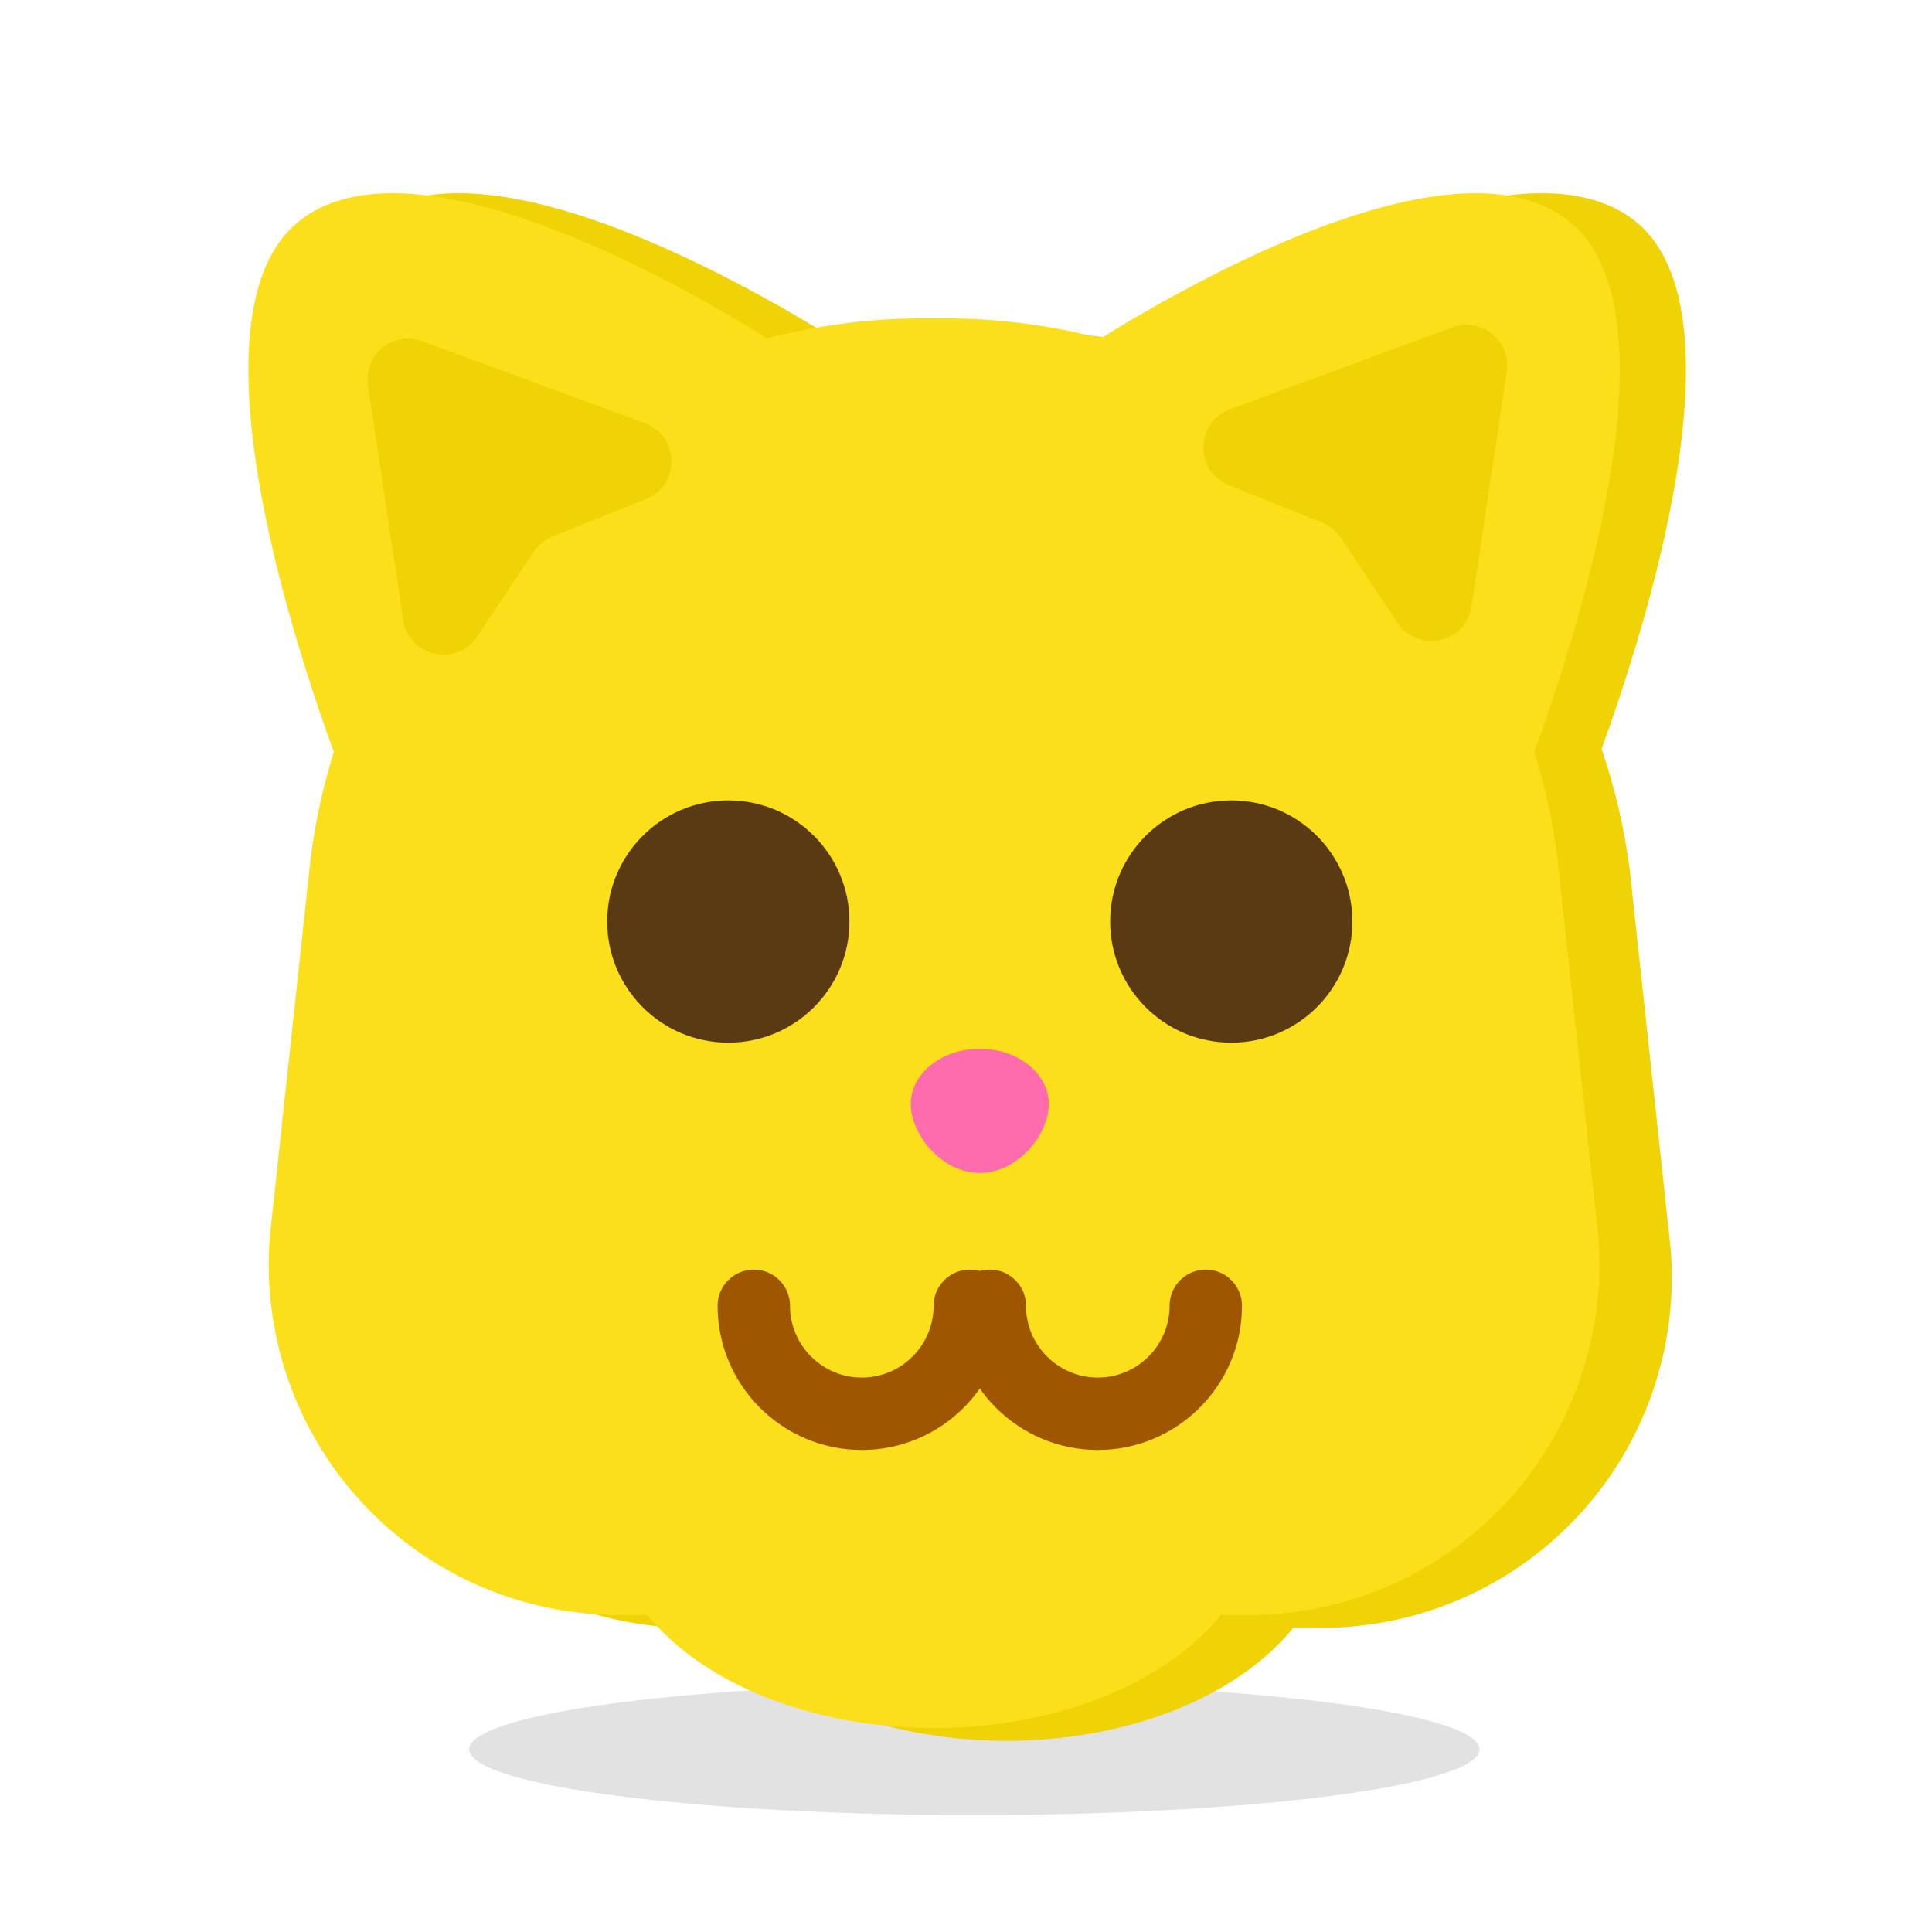 <svg width="70" height="70" viewBox="0 0 70 70" fill="none" xmlns="http://www.w3.org/2000/svg">
<path opacity="0.15" d="M17 63.382C17 63.695 17.473 64.005 18.393 64.294C19.313 64.583 20.661 64.846 22.36 65.067C24.06 65.288 26.077 65.464 28.297 65.584C30.518 65.703 32.898 65.765 35.301 65.765C37.704 65.765 40.084 65.703 42.304 65.584C44.525 65.464 46.542 65.288 48.241 65.067C49.941 64.846 51.289 64.583 52.209 64.294C53.128 64.005 53.602 63.695 53.602 63.382C53.602 63.07 53.128 62.76 52.209 62.471C51.289 62.182 49.941 61.919 48.241 61.698C46.542 61.477 44.525 61.301 42.304 61.181C40.084 61.062 37.704 61 35.301 61C32.898 61 30.518 61.062 28.297 61.181C26.077 61.301 24.06 61.477 22.36 61.698C20.661 61.919 19.313 62.182 18.393 62.471C17.473 62.76 17 63.07 17 63.382Z" fill="#45413C"/>
<path fill-rule="evenodd" clip-rule="evenodd" d="M13.169 8.069C11.536 9.424 11.133 12.161 11.476 15.226C11.478 15.199 11.479 15.171 11.481 15.144C11.902 19.943 13.854 25.542 14.697 27.784C14.321 29.004 14.047 30.261 13.883 31.543L12.408 45.213C12.258 46.989 12.483 48.777 13.07 50.461C13.656 52.144 14.591 53.685 15.812 54.983C17.033 56.282 18.514 57.308 20.159 57.996C21.803 58.684 23.574 59.019 25.356 58.977H26.078C28.04 61.41 31.948 63.073 36.468 63.073C40.988 63.073 44.896 61.41 46.858 58.977H47.58C49.362 59.019 51.133 58.684 52.777 57.996C54.422 57.308 55.903 56.282 57.124 54.983C58.346 53.685 59.28 52.144 59.866 50.461C60.453 48.777 60.678 46.989 60.528 45.213L59.052 31.543C58.859 30.032 58.514 28.556 58.028 27.134C59.596 22.823 63.275 11.334 59.297 8.054C55.037 4.539 44.57 10.797 41.813 12.557C40.073 12.161 38.279 11.972 36.468 12.003C34.542 11.97 32.636 12.186 30.793 12.634C28.237 10.992 17.513 4.485 13.187 8.054L13.169 8.069Z" fill="#F0D304"/>
<path fill-rule="evenodd" clip-rule="evenodd" d="M27.802 12.261C24.484 10.196 14.835 4.715 10.787 8.054C6.777 11.361 10.551 23.015 12.096 27.241C11.707 28.485 11.426 29.768 11.258 31.077L9.783 44.747C9.633 46.524 9.858 48.312 10.444 49.995C11.031 51.678 11.965 53.219 13.187 54.518C14.408 55.816 15.889 56.843 17.534 57.531C19.178 58.219 20.949 58.553 22.731 58.511H23.453C25.415 60.944 29.323 62.608 33.843 62.608C38.363 62.608 42.271 60.944 44.233 58.511H44.955C46.737 58.553 48.508 58.219 50.152 57.531C51.796 56.843 53.278 55.816 54.499 54.518C55.72 53.219 56.655 51.678 57.241 49.995C57.827 48.312 58.053 46.524 57.903 44.747L56.427 31.077C56.26 29.768 55.978 28.485 55.589 27.24C57.134 23.013 60.908 11.361 56.898 8.054C52.85 4.715 43.201 10.196 39.883 12.261C37.927 11.75 35.896 11.502 33.843 11.538C31.79 11.502 29.758 11.75 27.802 12.261Z" fill="#FBDF1B"/>
<path d="M13.332 13.962L14.607 22.462C14.807 23.795 16.543 24.182 17.291 23.061L19.341 19.986C19.506 19.738 19.743 19.546 20.02 19.435L23.401 18.083C24.655 17.581 24.63 15.798 23.363 15.332L15.299 12.361C14.248 11.973 13.166 12.854 13.332 13.962Z" fill="#F0D304"/>
<path d="M54.594 13.462L53.319 21.962C53.119 23.295 51.383 23.682 50.635 22.561L48.585 19.486C48.42 19.238 48.183 19.046 47.907 18.935L44.525 17.583C43.272 17.081 43.296 15.298 44.563 14.832L52.627 11.861C53.678 11.473 54.76 12.354 54.594 13.462Z" fill="#F0D304"/>
<path d="M31.225 52.536C28.344 52.536 26 50.192 26 47.312C26 46.588 26.587 46 27.312 46C28.037 46 28.624 46.587 28.624 47.312C28.624 48.746 29.791 49.913 31.225 49.913C32.66 49.913 33.826 48.747 33.826 47.312C33.826 46.588 34.414 46 35.138 46C35.862 46 36.45 46.587 36.45 47.312C36.45 50.192 34.105 52.536 31.225 52.536Z" fill="#9F5600"/>
<path d="M39.775 52.536C36.894 52.536 34.55 50.192 34.55 47.312C34.55 46.588 35.137 46 35.862 46C36.587 46 37.174 46.587 37.174 47.312C37.174 48.746 38.341 49.913 39.775 49.913C41.21 49.913 42.376 48.747 42.376 47.312C42.376 46.588 42.964 46 43.688 46C44.412 46 45 46.587 45 47.312C45 50.192 42.656 52.536 39.775 52.536Z" fill="#9F5600"/>
<path d="M26.389 37.777C28.812 37.777 30.777 35.812 30.777 33.389C30.777 30.965 28.812 29 26.389 29C23.965 29 22 30.965 22 33.389C22 35.812 23.965 37.777 26.389 37.777Z" fill="#5A3A13"/>
<path d="M44.611 37.777C47.035 37.777 49 35.812 49 33.389C49 30.965 47.035 29 44.611 29C42.188 29 40.223 30.965 40.223 33.389C40.223 35.812 42.188 37.777 44.611 37.777Z" fill="#5A3A13"/>
<path d="M38 40C38 41.105 36.881 42.5 35.5 42.5C34.119 42.5 33 41.105 33 40C33 38.895 34.119 38 35.5 38C36.881 38 38 38.895 38 40Z" fill="#FF6BAC"/>
</svg>
